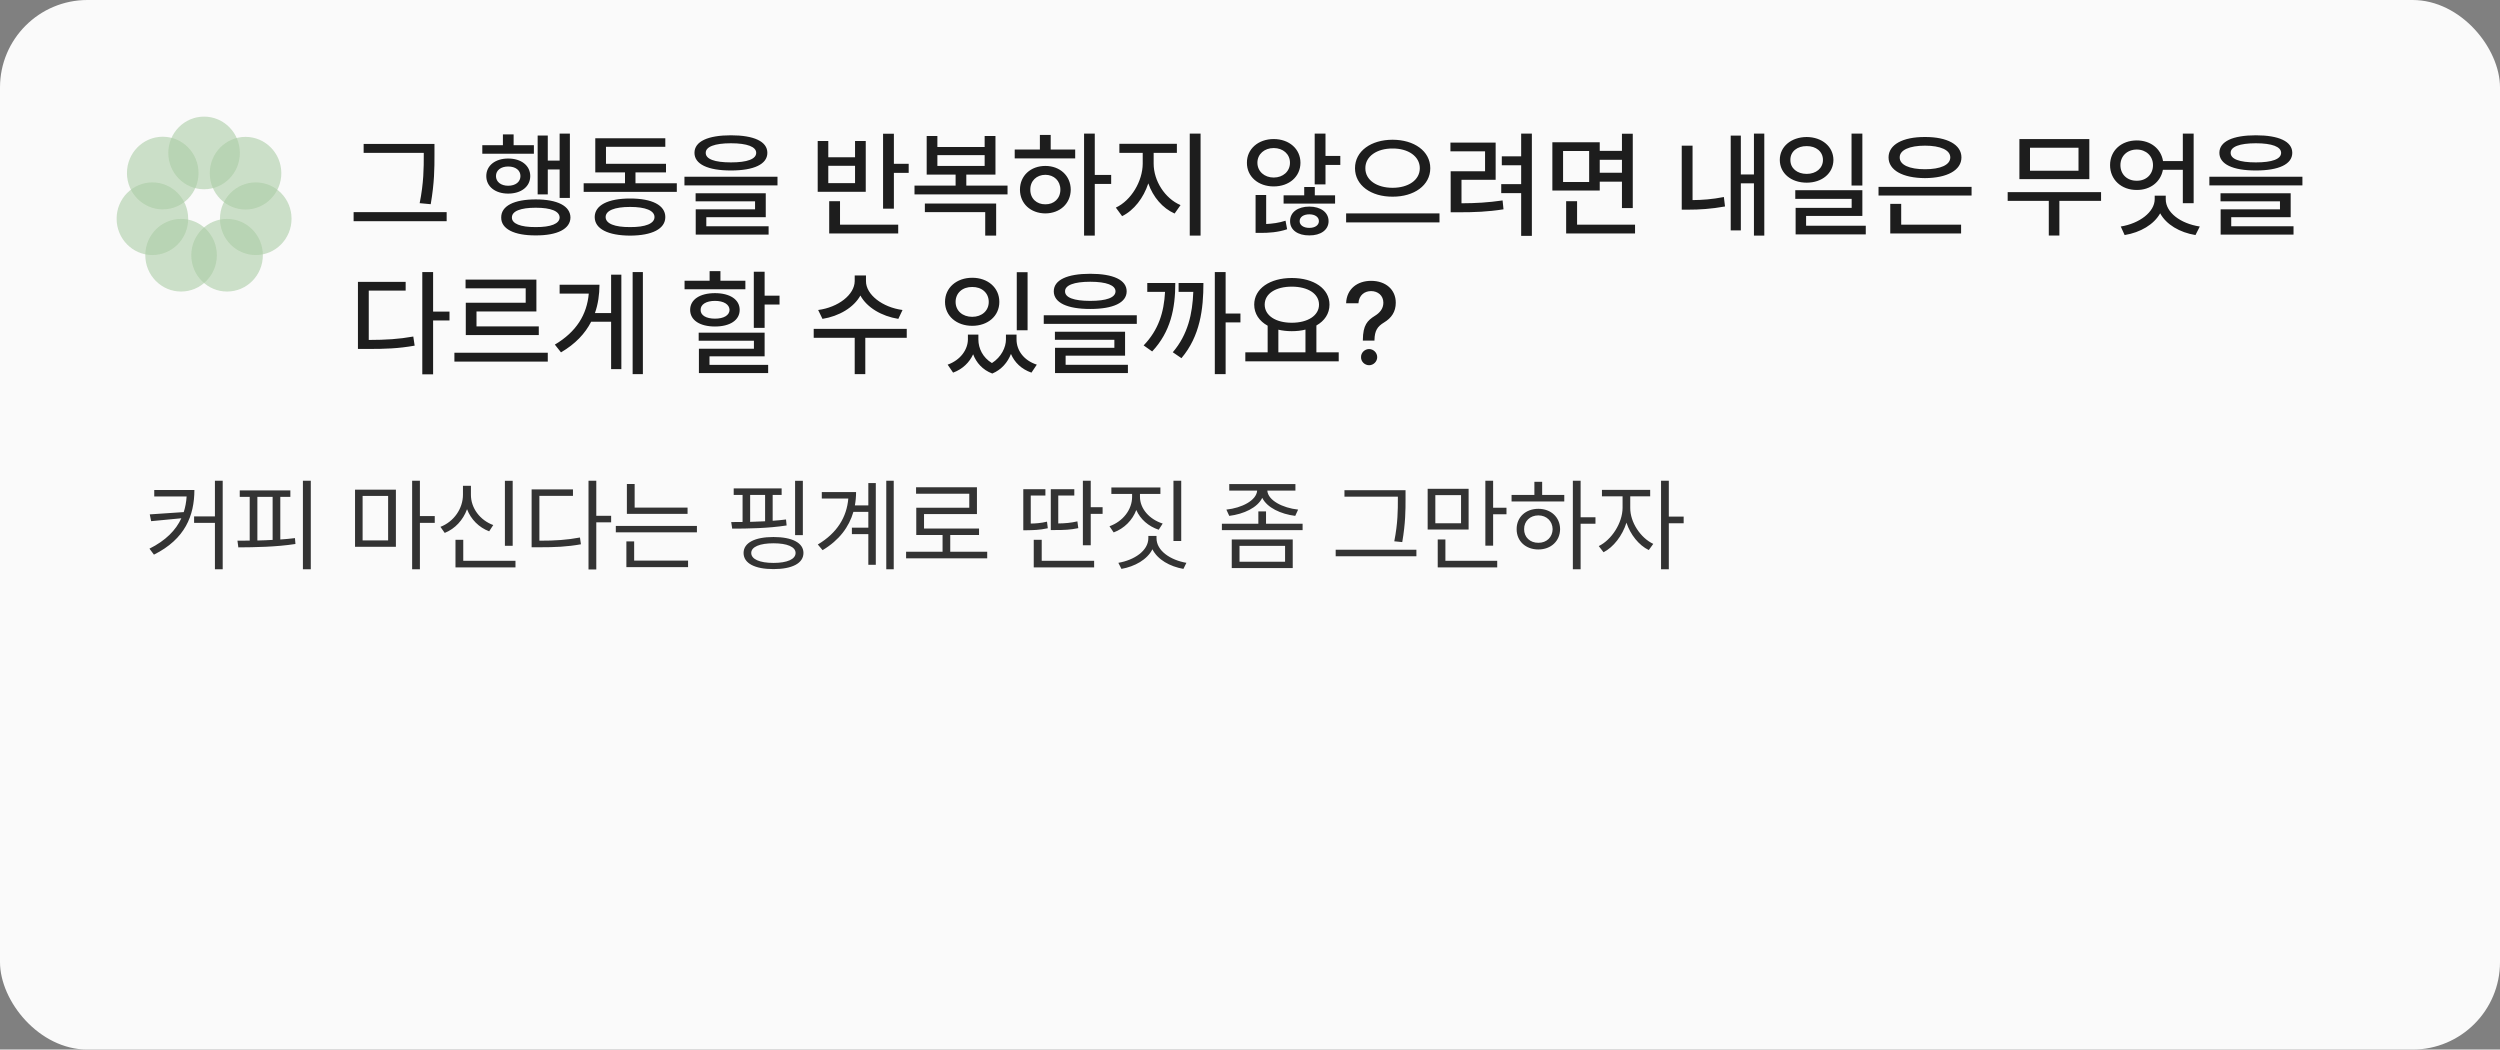 <svg width="343" height="144" viewBox="0 0 343 144" fill="none" xmlns="http://www.w3.org/2000/svg">
<rect x="0" y="0" width="343" height="144" fill="#808080" stroke="none"/>
<rect width="343" height="144" rx="12" fill="#FAFAFA"/>
<g opacity="0.5">
<path d="M28 25.967C30.712 25.967 32.91 23.736 32.91 20.984C32.91 18.231 30.712 16 28 16C25.289 16 23.091 18.231 23.091 20.984C23.091 23.736 25.289 25.967 28 25.967Z" fill="#5EA152" fill-opacity="0.6"/>
<path d="M33.688 28.747C36.399 28.747 38.597 26.515 38.597 23.763C38.597 21.011 36.399 18.779 33.688 18.779C30.976 18.779 28.778 21.011 28.778 23.763C28.778 26.515 30.976 28.747 33.688 28.747Z" fill="#5EA152" fill-opacity="0.6"/>
<path d="M35.09 34.993C37.802 34.993 40 32.761 40 30.009C40 27.257 37.802 25.025 35.09 25.025C32.379 25.025 30.181 27.257 30.181 30.009C30.181 32.761 32.379 34.993 35.09 34.993Z" fill="#5EA152" fill-opacity="0.6"/>
<path d="M31.154 40C33.866 40 36.064 37.769 36.064 35.017C36.064 32.264 33.866 30.033 31.154 30.033C28.443 30.033 26.245 32.264 26.245 35.017C26.245 37.769 28.443 40 31.154 40Z" fill="#5EA152" fill-opacity="0.6"/>
<path d="M24.844 40C27.555 40 29.753 37.769 29.753 35.017C29.753 32.264 27.555 30.033 24.844 30.033C22.132 30.033 19.934 32.264 19.934 35.017C19.934 37.769 22.132 40 24.844 40Z" fill="#5EA152" fill-opacity="0.6"/>
<path d="M20.91 34.993C23.621 34.993 25.819 32.761 25.819 30.009C25.819 27.257 23.621 25.025 20.91 25.025C18.198 25.025 16 27.257 16 30.009C16 32.761 18.198 34.993 20.91 34.993Z" fill="#5EA152" fill-opacity="0.6"/>
<path d="M22.328 28.727C25.04 28.727 27.238 26.496 27.238 23.743C27.238 20.991 25.04 18.76 22.328 18.76C19.616 18.76 17.419 20.991 17.419 23.743C17.419 26.496 19.616 28.727 22.328 28.727Z" fill="#5EA152" fill-opacity="0.6"/>
</g>
<path d="M59.609 19.75V21.25C59.609 23.062 59.609 25.031 59.094 28.016L57.578 27.875C58.141 25.078 58.141 23.016 58.141 21.25V20.969H49.891V19.75H59.609ZM61.281 29.109V30.344H48.516V29.109H61.281ZM78.188 18.328V27.156H76.781V23.25H75.156V26.672H73.766V18.594H75.156V22.031H76.781V18.328H78.188ZM73.25 19.922V21.094H66.172V19.922H69V18.438H70.469V19.922H73.25ZM69.719 21.75C71.5 21.75 72.75 22.703 72.75 24.156C72.75 25.609 71.5 26.562 69.719 26.562C67.969 26.562 66.719 25.609 66.719 24.156C66.719 22.703 67.969 21.75 69.719 21.75ZM69.719 22.844C68.734 22.844 68.047 23.359 68.047 24.156C68.047 24.953 68.734 25.484 69.719 25.484C70.734 25.484 71.406 24.953 71.406 24.156C71.406 23.359 70.734 22.844 69.719 22.844ZM73.5 27.359C76.469 27.359 78.25 28.25 78.266 29.844C78.25 31.406 76.469 32.312 73.5 32.297C70.531 32.312 68.75 31.406 68.766 29.844C68.75 28.25 70.531 27.359 73.5 27.359ZM73.5 28.5C71.422 28.5 70.219 28.969 70.234 29.844C70.219 30.688 71.422 31.172 73.5 31.156C75.594 31.172 76.766 30.688 76.781 29.844C76.766 28.969 75.594 28.5 73.5 28.5ZM92.859 25.141V26.328H80.078V25.141H85.75V23.656H81.672V18.969H91.281V20.141H83.141V22.469H91.375V23.656H87.188V25.141H92.859ZM86.453 27.234C89.469 27.234 91.281 28.156 91.281 29.781C91.281 31.406 89.469 32.312 86.453 32.328C83.422 32.312 81.594 31.406 81.594 29.781C81.594 28.156 83.422 27.234 86.453 27.234ZM86.453 28.391C84.312 28.391 83.094 28.891 83.094 29.781C83.094 30.672 84.312 31.172 86.453 31.156C88.562 31.172 89.797 30.672 89.797 29.781C89.797 28.891 88.562 28.391 86.453 28.391ZM100.281 18.562C103.438 18.562 105.281 19.406 105.281 20.969C105.281 22.531 103.438 23.391 100.281 23.391C97.125 23.391 95.281 22.531 95.281 20.969C95.281 19.406 97.125 18.562 100.281 18.562ZM100.281 19.656C98.047 19.656 96.812 20.141 96.828 20.969C96.812 21.828 98.047 22.281 100.281 22.281C102.516 22.281 103.75 21.828 103.75 20.969C103.75 20.141 102.516 19.656 100.281 19.656ZM106.672 24.25V25.438H93.906V24.25H106.672ZM105.062 26.516V29.797H96.906V31.047H105.453V32.188H95.453V28.719H103.594V27.625H95.438V26.516H105.062ZM122.641 18.344V22.469H124.672V23.719H122.641V28.625H121.156V18.344H122.641ZM123.234 30.828V32.031H113.766V27.609H115.25V30.828H123.234ZM113.641 19.344V21.578H117.312V19.344H118.781V26.312H112.188V19.344H113.641ZM113.641 25.125H117.312V22.75H113.641V25.125ZM138.234 25.469V26.672H125.469V25.469H131.109V23.953H127.141V18.656H128.609V20.172H135.094V18.656H136.578V23.953H132.578V25.469H138.234ZM136.672 27.922V32.328H135.172V29.109H126.891V27.922H136.672ZM128.609 22.766H135.094V21.281H128.609V22.766ZM150.203 18.328V24H152.453V25.234H150.203V32.328H148.734V18.328H150.203ZM147.516 20.516V21.734H139.219V20.516H142.672V18.516H144.156V20.516H147.516ZM143.422 22.766C145.422 22.766 146.891 24.109 146.906 26.016C146.891 27.938 145.422 29.266 143.422 29.281C141.406 29.266 139.938 27.938 139.938 26.016C139.938 24.109 141.406 22.766 143.422 22.766ZM143.422 23.984C142.234 23.984 141.344 24.812 141.359 26.016C141.344 27.234 142.234 28.047 143.422 28.031C144.609 28.047 145.484 27.234 145.484 26.016C145.484 24.812 144.609 23.984 143.422 23.984ZM158.281 22.453C158.281 24.797 159.812 27.219 161.969 28.141L161.156 29.297C159.508 28.57 158.195 27.031 157.547 25.156C156.898 27.156 155.578 28.859 153.953 29.656L153.094 28.484C155.203 27.5 156.766 24.859 156.781 22.453V20.969H153.578V19.734H161.469V20.969H158.281V22.453ZM164.719 18.328V32.328H163.234V18.328H164.719ZM174.75 19.078C176.875 19.078 178.422 20.438 178.422 22.328C178.422 24.234 176.875 25.578 174.75 25.578C172.641 25.578 171.062 24.234 171.078 22.328C171.062 20.438 172.641 19.078 174.75 19.078ZM174.75 20.312C173.484 20.312 172.516 21.141 172.516 22.328C172.516 23.516 173.484 24.359 174.75 24.359C176.031 24.359 176.984 23.516 176.984 22.328C176.984 21.141 176.031 20.312 174.75 20.312ZM181.859 18.328V21.391H183.891V22.625H181.859V25.297H180.375V18.328H181.859ZM173.719 26.75V30.734C174.539 30.695 175.484 30.578 176.375 30.281L176.594 31.453C175.297 31.891 174.031 31.953 172.984 31.953H172.266V26.75H173.719ZM183.172 26.797V27.938H176.109V26.797H178.938V25.656H180.391V26.797H183.172ZM179.641 28.344C181.188 28.344 182.281 29.125 182.281 30.344C182.281 31.547 181.188 32.312 179.641 32.297C178.062 32.312 176.984 31.547 177 30.344C176.984 29.125 178.062 28.344 179.641 28.344ZM179.641 29.406C178.859 29.406 178.312 29.766 178.312 30.344C178.312 30.906 178.859 31.266 179.641 31.266C180.406 31.266 180.953 30.906 180.953 30.344C180.953 29.766 180.406 29.406 179.641 29.406ZM191.062 19.172C194 19.172 196.234 20.719 196.234 23.078C196.234 25.438 194 27 191.062 26.984C188.125 27 185.906 25.438 185.906 23.078C185.906 20.719 188.125 19.172 191.062 19.172ZM191.062 20.375C188.922 20.359 187.312 21.453 187.328 23.078C187.312 24.719 188.922 25.766 191.062 25.766C193.203 25.766 194.797 24.719 194.797 23.078C194.797 21.453 193.203 20.359 191.062 20.375ZM197.5 29.281V30.516H184.688V29.281H197.5ZM210.172 18.328V32.359H208.703V26.5H205.969V25.266H208.703V22.672H206.047V21.453H208.703V18.328H210.172ZM205.203 19.562V24.672H200.516V27.891C202.5 27.883 204.156 27.789 206.156 27.5L206.281 28.719C204.094 29.062 202.312 29.125 200.094 29.125H199.031V23.5H203.75V20.766H199V19.562H205.203ZM219.484 19.516V20.703H222.531V18.344H224.016V28.547H222.531V24.922H219.484V26.141H212.984V19.516H219.484ZM214.453 20.719V24.969H218.031V20.719H214.453ZM224.328 30.828V32.031H214.875V27.609H216.375V30.828H224.328ZM219.484 23.703H222.531V21.922H219.484V23.703ZM242.062 18.328V32.328H240.641V25.156H238.844V31.609H237.453V18.609H238.844V23.938H240.641V18.328H242.062ZM232.219 19.984V27.453C233.516 27.445 234.93 27.344 236.516 27.031L236.672 28.328C234.75 28.672 233.141 28.766 231.641 28.766H230.734V19.984H232.219ZM247.875 18.797C249.984 18.812 251.531 20.109 251.547 21.938C251.531 23.781 249.984 25.062 247.875 25.062C245.75 25.062 244.188 23.781 244.188 21.938C244.188 20.109 245.75 18.812 247.875 18.797ZM247.875 20.047C246.578 20.031 245.625 20.797 245.641 21.938C245.625 23.094 246.578 23.859 247.875 23.859C249.156 23.859 250.109 23.094 250.109 21.938C250.109 20.797 249.156 20.031 247.875 20.047ZM255.516 18.328V25.453H254.031V18.328H255.516ZM255.516 26.094V29.625H247.797V30.969H255.984V32.156H246.359V28.516H254.047V27.281H246.312V26.094H255.516ZM270.5 25.641V26.828H257.734V25.641H270.5ZM269.062 30.828V32.031H259.344V27.969H260.844V30.828H269.062ZM264.109 18.797C267.141 18.781 269.109 19.844 269.109 21.594C269.109 23.359 267.141 24.422 264.109 24.438C261.062 24.422 259.109 23.359 259.109 21.594C259.109 19.844 261.062 18.781 264.109 18.797ZM264.109 19.984C261.969 19.984 260.625 20.594 260.641 21.594C260.625 22.625 261.969 23.219 264.109 23.219C266.25 23.219 267.578 22.625 267.578 21.594C267.578 20.594 266.25 19.984 264.109 19.984ZM288.266 26.359V27.562H282.547V32.312H281.094V27.562H275.453V26.359H288.266ZM286.656 19.078V24.578H277.062V19.078H286.656ZM278.516 20.266V23.422H285.172V20.266H278.516ZM300.969 18.328V27.875H299.484V23.297H296.75C296.445 24.953 295.023 26.078 293.172 26.062C291.062 26.078 289.5 24.656 289.5 22.656C289.5 20.641 291.062 19.266 293.172 19.266C295.047 19.266 296.492 20.391 296.766 22.094H299.484V18.328H300.969ZM293.172 20.516C291.859 20.516 290.922 21.406 290.922 22.656C290.922 23.938 291.859 24.812 293.172 24.797C294.438 24.812 295.391 23.938 295.391 22.656C295.391 21.406 294.438 20.516 293.172 20.516ZM297.141 27.344C297.141 29.141 299.141 30.672 301.812 31.078L301.219 32.25C299.039 31.891 297.211 30.805 296.375 29.266C295.523 30.789 293.695 31.891 291.5 32.25L290.969 31.078C293.562 30.656 295.609 29.078 295.625 27.344V26.844H297.141V27.344ZM309.5 18.562C312.656 18.562 314.5 19.406 314.5 20.969C314.5 22.531 312.656 23.391 309.5 23.391C306.344 23.391 304.5 22.531 304.5 20.969C304.5 19.406 306.344 18.562 309.5 18.562ZM309.5 19.656C307.266 19.656 306.031 20.141 306.047 20.969C306.031 21.828 307.266 22.281 309.5 22.281C311.734 22.281 312.969 21.828 312.969 20.969C312.969 20.141 311.734 19.656 309.5 19.656ZM315.891 24.25V25.438H303.125V24.25H315.891ZM314.281 26.516V29.797H306.125V31.047H314.672V32.188H304.672V28.719H312.812V27.625H304.656V26.516H314.281ZM59.422 37.328V42.75H61.672V43.969H59.422V51.359H57.938V37.328H59.422ZM55.656 38.672V39.875H50.594V46.641C52.945 46.633 54.711 46.531 56.703 46.172L56.891 47.422C54.703 47.812 52.844 47.891 50.234 47.875H49.109V38.672H55.656ZM75.156 48.391V49.609H62.344V48.391H75.156ZM73.594 38.359V42.734H65.375V44.781H73.922V45.969H63.906V41.531H72.125V39.562H63.875V38.359H73.594ZM88.203 37.328V51.328H86.797V37.328H88.203ZM85.25 37.688V50.641H83.844V44.141H81.109C80.273 45.766 78.945 47.188 76.969 48.344L76.125 47.281C79.094 45.516 80.523 43.164 80.781 40.281H76.781V39.062H82.25C82.242 40.43 82.055 41.734 81.625 42.953H83.844V37.688H85.25ZM104.906 37.281V40.562H106.953V41.781H104.906V44.984H103.422V37.281H104.906ZM104.906 45.641V48.891H97.344V50.062H105.391V51.188H95.891V47.844H103.438V46.75H95.859V45.641H104.906ZM102.266 38.516V39.688H93.922V38.516H97.359V37.203H98.844V38.516H102.266ZM98.094 40.219C100.141 40.219 101.484 41.094 101.484 42.516C101.484 43.938 100.141 44.797 98.094 44.797C96.031 44.797 94.688 43.938 94.688 42.516C94.688 41.094 96.031 40.219 98.094 40.219ZM98.094 41.281C96.891 41.281 96.109 41.766 96.125 42.516C96.109 43.266 96.891 43.719 98.094 43.719C99.297 43.719 100.078 43.266 100.094 42.516C100.078 41.766 99.297 41.281 98.094 41.281ZM118.812 38.562C118.797 40.422 121.078 42.172 123.828 42.531L123.25 43.75C120.961 43.383 118.945 42.195 118.047 40.547C117.125 42.203 115.117 43.383 112.844 43.75L112.25 42.531C115 42.172 117.25 40.438 117.266 38.562V37.797H118.812V38.562ZM124.406 45.125V46.344H118.719V51.328H117.266V46.344H111.641V45.125H124.406ZM134.234 46.578C134.234 47.781 134.828 49.055 136.094 49.812C137.383 48.992 138.016 47.648 138.016 46.578V45.906H139.469V46.578C139.469 48.031 140.422 49.438 142.25 50.031L141.516 51.125C140.133 50.648 139.195 49.719 138.703 48.562C138.258 49.695 137.422 50.719 136.141 51.25C134.797 50.742 133.945 49.75 133.516 48.609C133.008 49.711 132.086 50.641 130.766 51.125L130.016 50.031C131.812 49.391 132.781 47.938 132.797 46.578V45.906H134.234V46.578ZM140.984 37.344V45.312H139.5V37.344H140.984ZM133.391 38.109C135.531 38.109 137.109 39.469 137.109 41.422C137.109 43.359 135.531 44.703 133.391 44.703C131.25 44.703 129.656 43.359 129.656 41.422C129.656 39.469 131.25 38.109 133.391 38.109ZM133.391 39.375C132.062 39.359 131.109 40.188 131.109 41.422C131.109 42.641 132.062 43.469 133.391 43.469C134.703 43.469 135.656 42.641 135.656 41.422C135.656 40.188 134.703 39.359 133.391 39.375ZM149.578 37.562C152.734 37.562 154.578 38.406 154.578 39.969C154.578 41.531 152.734 42.391 149.578 42.391C146.422 42.391 144.578 41.531 144.578 39.969C144.578 38.406 146.422 37.562 149.578 37.562ZM149.578 38.656C147.344 38.656 146.109 39.141 146.125 39.969C146.109 40.828 147.344 41.281 149.578 41.281C151.812 41.281 153.047 40.828 153.047 39.969C153.047 39.141 151.812 38.656 149.578 38.656ZM155.969 43.25V44.438H143.203V43.25H155.969ZM154.359 45.516V48.797H146.203V50.047H154.75V51.188H144.75V47.719H152.891V46.625H144.734V45.516H154.359ZM168.156 37.328V43.016H170.188V44.234H168.156V51.328H166.672V37.328H168.156ZM161.25 38.828C161.25 42.328 160.609 45.516 158.078 48.219L156.906 47.391C158.953 45.266 159.695 42.852 159.844 40.047H157.406V38.828H161.25ZM165.109 38.828C165.109 42.375 164.672 46.094 162.094 49.141L160.906 48.328C162.984 45.898 163.609 43.039 163.719 40.047H161.703V38.828H165.109ZM183.672 48.344V49.578H170.859V48.344H173.922V44.688C172.773 44.055 172.078 43.047 172.078 41.797C172.078 39.594 174.234 38.141 177.234 38.141C180.25 38.141 182.406 39.594 182.406 41.797C182.406 43.031 181.734 44.023 180.609 44.656V48.344H183.672ZM177.234 39.328C175.031 39.328 173.516 40.281 173.516 41.797C173.516 43.297 175.031 44.281 177.234 44.281C179.422 44.281 180.969 43.297 180.969 41.797C180.969 40.281 179.422 39.328 177.234 39.328ZM175.391 48.344H179.109V45.219C178.539 45.367 177.906 45.438 177.234 45.438C176.578 45.438 175.953 45.367 175.391 45.234V48.344ZM186.984 46.641C187 44.594 187.609 43.969 188.641 43.328C189.297 42.922 189.797 42.359 189.797 41.531C189.797 40.547 189.047 39.938 188.109 39.938C187.266 39.938 186.453 40.453 186.375 41.609H184.688C184.75 39.625 186.25 38.531 188.109 38.531C190.141 38.531 191.5 39.75 191.5 41.531C191.5 42.781 190.906 43.625 189.906 44.234C188.969 44.797 188.609 45.375 188.578 46.641V46.734H186.984V46.641ZM187.844 50.109C187.234 50.109 186.719 49.609 186.734 49C186.719 48.391 187.234 47.891 187.844 47.891C188.438 47.891 188.953 48.391 188.953 49C188.953 49.609 188.438 50.109 187.844 50.109Z" fill="#1D1D1D"/>
<path d="M26.672 67.225C26.658 70.738 25.414 73.951 21.121 76.098L20.506 75.277C22.741 74.156 24.122 72.755 24.881 71.107L20.738 71.504L20.547 70.574L25.209 70.26C25.428 69.583 25.558 68.865 25.605 68.113H21.162V67.225H26.672ZM30.555 65.953V78.107H29.488V71.736H26.631V70.848H29.488V65.953H30.555ZM42.641 65.953V78.107H41.56V65.953H42.641ZM39.838 67.279V68.168H38.457V74.019C39.141 73.972 39.817 73.91 40.467 73.828L40.535 74.635C37.883 75.045 34.957 75.086 32.701 75.1L32.578 74.184L34.26 74.17V68.168H32.893V67.279H39.838ZM35.312 74.156C35.996 74.143 36.7 74.115 37.404 74.074V68.168H35.312V74.156ZM54.316 67.184V75.018H48.711V67.184H54.316ZM49.75 68.045V74.143H53.25V68.045H49.75ZM57.611 65.953V70.807H59.648V71.736H57.611V78.107H56.545V65.953H57.611ZM70.34 65.967V74.881H69.273V65.967H70.34ZM70.723 76.945V77.848H62.492V74.061H63.559V76.945H70.723ZM64.611 67.867C64.598 69.713 65.869 71.381 67.674 72.037L67.113 72.898C65.705 72.358 64.611 71.265 64.078 69.863C63.538 71.353 62.431 72.55 61.016 73.117L60.428 72.283C62.273 71.572 63.518 69.781 63.518 67.867V66.65H64.611V67.867ZM81.811 65.953V70.766H83.848V71.668H81.811V78.135H80.744V65.953H81.811ZM78.611 67.143V68.031H74.004V74.184C76.205 74.184 77.764 74.081 79.568 73.746L79.705 74.676C77.805 75.018 76.205 75.086 73.894 75.086H72.938V67.143H78.611ZM94.334 69.644V70.506H86.008V66.404H87.074V69.644H94.334ZM95.619 72.16V73.035H84.49V72.16H95.619ZM94.402 76.918V77.807H85.939V74.279H87.006V76.918H94.402ZM107.24 67.006V67.908H106.01V71.449C106.639 71.408 107.254 71.347 107.842 71.272L107.924 72.092C105.422 72.488 102.51 72.529 100.459 72.529L100.322 71.627L101.881 71.613V67.908H100.664V67.006H107.24ZM110.152 65.967V73.418H109.086V65.967H110.152ZM106.119 73.678C108.676 73.678 110.234 74.471 110.234 75.865C110.234 77.287 108.676 78.08 106.119 78.08C103.562 78.08 102.018 77.287 102.018 75.865C102.018 74.471 103.562 73.678 106.119 73.678ZM106.119 74.539C104.232 74.539 103.07 75.031 103.07 75.865C103.07 76.727 104.232 77.232 106.119 77.232C108.006 77.232 109.154 76.727 109.154 75.865C109.154 75.031 108.006 74.539 106.119 74.539ZM102.92 71.6C103.59 71.586 104.28 71.559 104.971 71.518V67.908H102.92V71.6ZM122.621 65.953V78.107H121.596V65.953H122.621ZM120.16 66.281V77.492H119.135V73.281H116.879V72.393H119.135V70.232H117.084C116.489 72.29 115.156 74.108 112.859 75.482L112.203 74.703C114.849 73.138 116.175 70.943 116.387 68.4H112.75V67.512H117.453C117.453 68.134 117.398 68.749 117.289 69.344H119.135V66.281H120.16ZM135.445 75.701V76.603H124.316V75.701H129.32V73.404H125.711V69.658H132.984V67.744H125.684V66.856H134.037V70.533H126.777V72.516H134.324V73.404H130.373V75.701H135.445ZM143.43 67.115V67.99H141.42V71.832C142.049 71.825 142.814 71.777 143.648 71.572L143.758 72.475C142.609 72.734 141.666 72.734 140.928 72.748H140.395V67.115H143.43ZM147.395 67.115V67.99H145.193V71.818C146.164 71.805 146.916 71.736 147.818 71.531L147.941 72.461C146.848 72.693 146 72.721 144.77 72.721H144.168V67.115H147.395ZM149.65 65.953V69.59H151.277V70.506H149.65V74.812H148.57V65.953H149.65ZM150.115 76.945V77.848H141.83V74.061H142.924V76.945H150.115ZM156.404 68.168C156.404 69.795 157.703 71.258 159.521 71.832L158.975 72.68C157.566 72.215 156.445 71.231 155.898 69.973C155.365 71.388 154.237 72.509 152.795 73.049L152.221 72.201C154.066 71.545 155.324 69.918 155.324 68.168V67.772H152.48V66.883H159.207V67.772H156.404V68.168ZM162.064 65.953V74.225H160.998V65.953H162.064ZM158.674 73.828C158.66 75.578 160.615 76.85 162.775 77.219L162.365 78.053C160.513 77.725 158.824 76.788 158.113 75.359C157.389 76.788 155.693 77.725 153.861 78.053L153.438 77.219C155.598 76.85 157.553 75.578 157.553 73.828V73.527H158.674V73.828ZM177.732 66.418V67.307H173.877C173.959 68.653 175.989 69.692 178.102 69.918L177.705 70.779C175.716 70.526 173.85 69.658 173.18 68.305C172.517 69.658 170.657 70.526 168.654 70.779L168.258 69.918C170.37 69.692 172.387 68.667 172.482 67.307H168.654V66.418H177.732ZM173.699 70.164V71.859H178.717V72.734H167.643V71.859H172.646V70.164H173.699ZM177.363 74.019V77.943H168.996V74.019H177.363ZM170.062 74.894V77.068H176.311V74.894H170.062ZM192.84 67.252V68.469C192.84 70 192.84 71.736 192.389 74.375L191.295 74.266C191.787 71.777 191.787 69.959 191.787 68.469V68.141H184.459V67.252H192.84ZM194.33 75.428V76.316H183.256V75.428H194.33ZM201.494 67.061V72.652H195.875V67.061H201.494ZM196.928 67.936V71.791H200.455V67.936H196.928ZM204.857 65.953V69.658H206.689V70.561H204.857V74.867H203.791V65.953H204.857ZM205.418 76.945V77.848H197.256V74.019H198.309V76.945H205.418ZM216.861 65.953V70.971H218.898V71.859H216.861V78.107H215.795V65.953H216.861ZM214.619 67.908V68.797H207.387V67.908H210.518V66.103H211.584V67.908H214.619ZM211.064 69.809C212.787 69.809 214.031 70.957 214.045 72.598C214.031 74.238 212.787 75.387 211.064 75.387C209.328 75.387 208.07 74.238 208.084 72.598C208.07 70.957 209.328 69.809 211.064 69.809ZM211.064 70.711C209.93 70.711 209.096 71.504 209.109 72.598C209.096 73.705 209.93 74.484 211.064 74.471C212.186 74.484 213.006 73.705 213.02 72.598C213.006 71.504 212.186 70.711 211.064 70.711ZM223.67 69.686C223.656 71.641 225.064 73.787 226.828 74.621L226.213 75.469C224.846 74.806 223.69 73.356 223.15 71.709C222.59 73.5 221.366 75.072 220.006 75.769L219.35 74.922C221.1 74.074 222.604 71.764 222.617 69.686V68.1H219.787V67.211H226.404V68.1H223.67V69.686ZM228.961 65.953V70.875H230.998V71.791H228.961V78.107H227.895V65.953H228.961Z" fill="#333333"/>
</svg>
